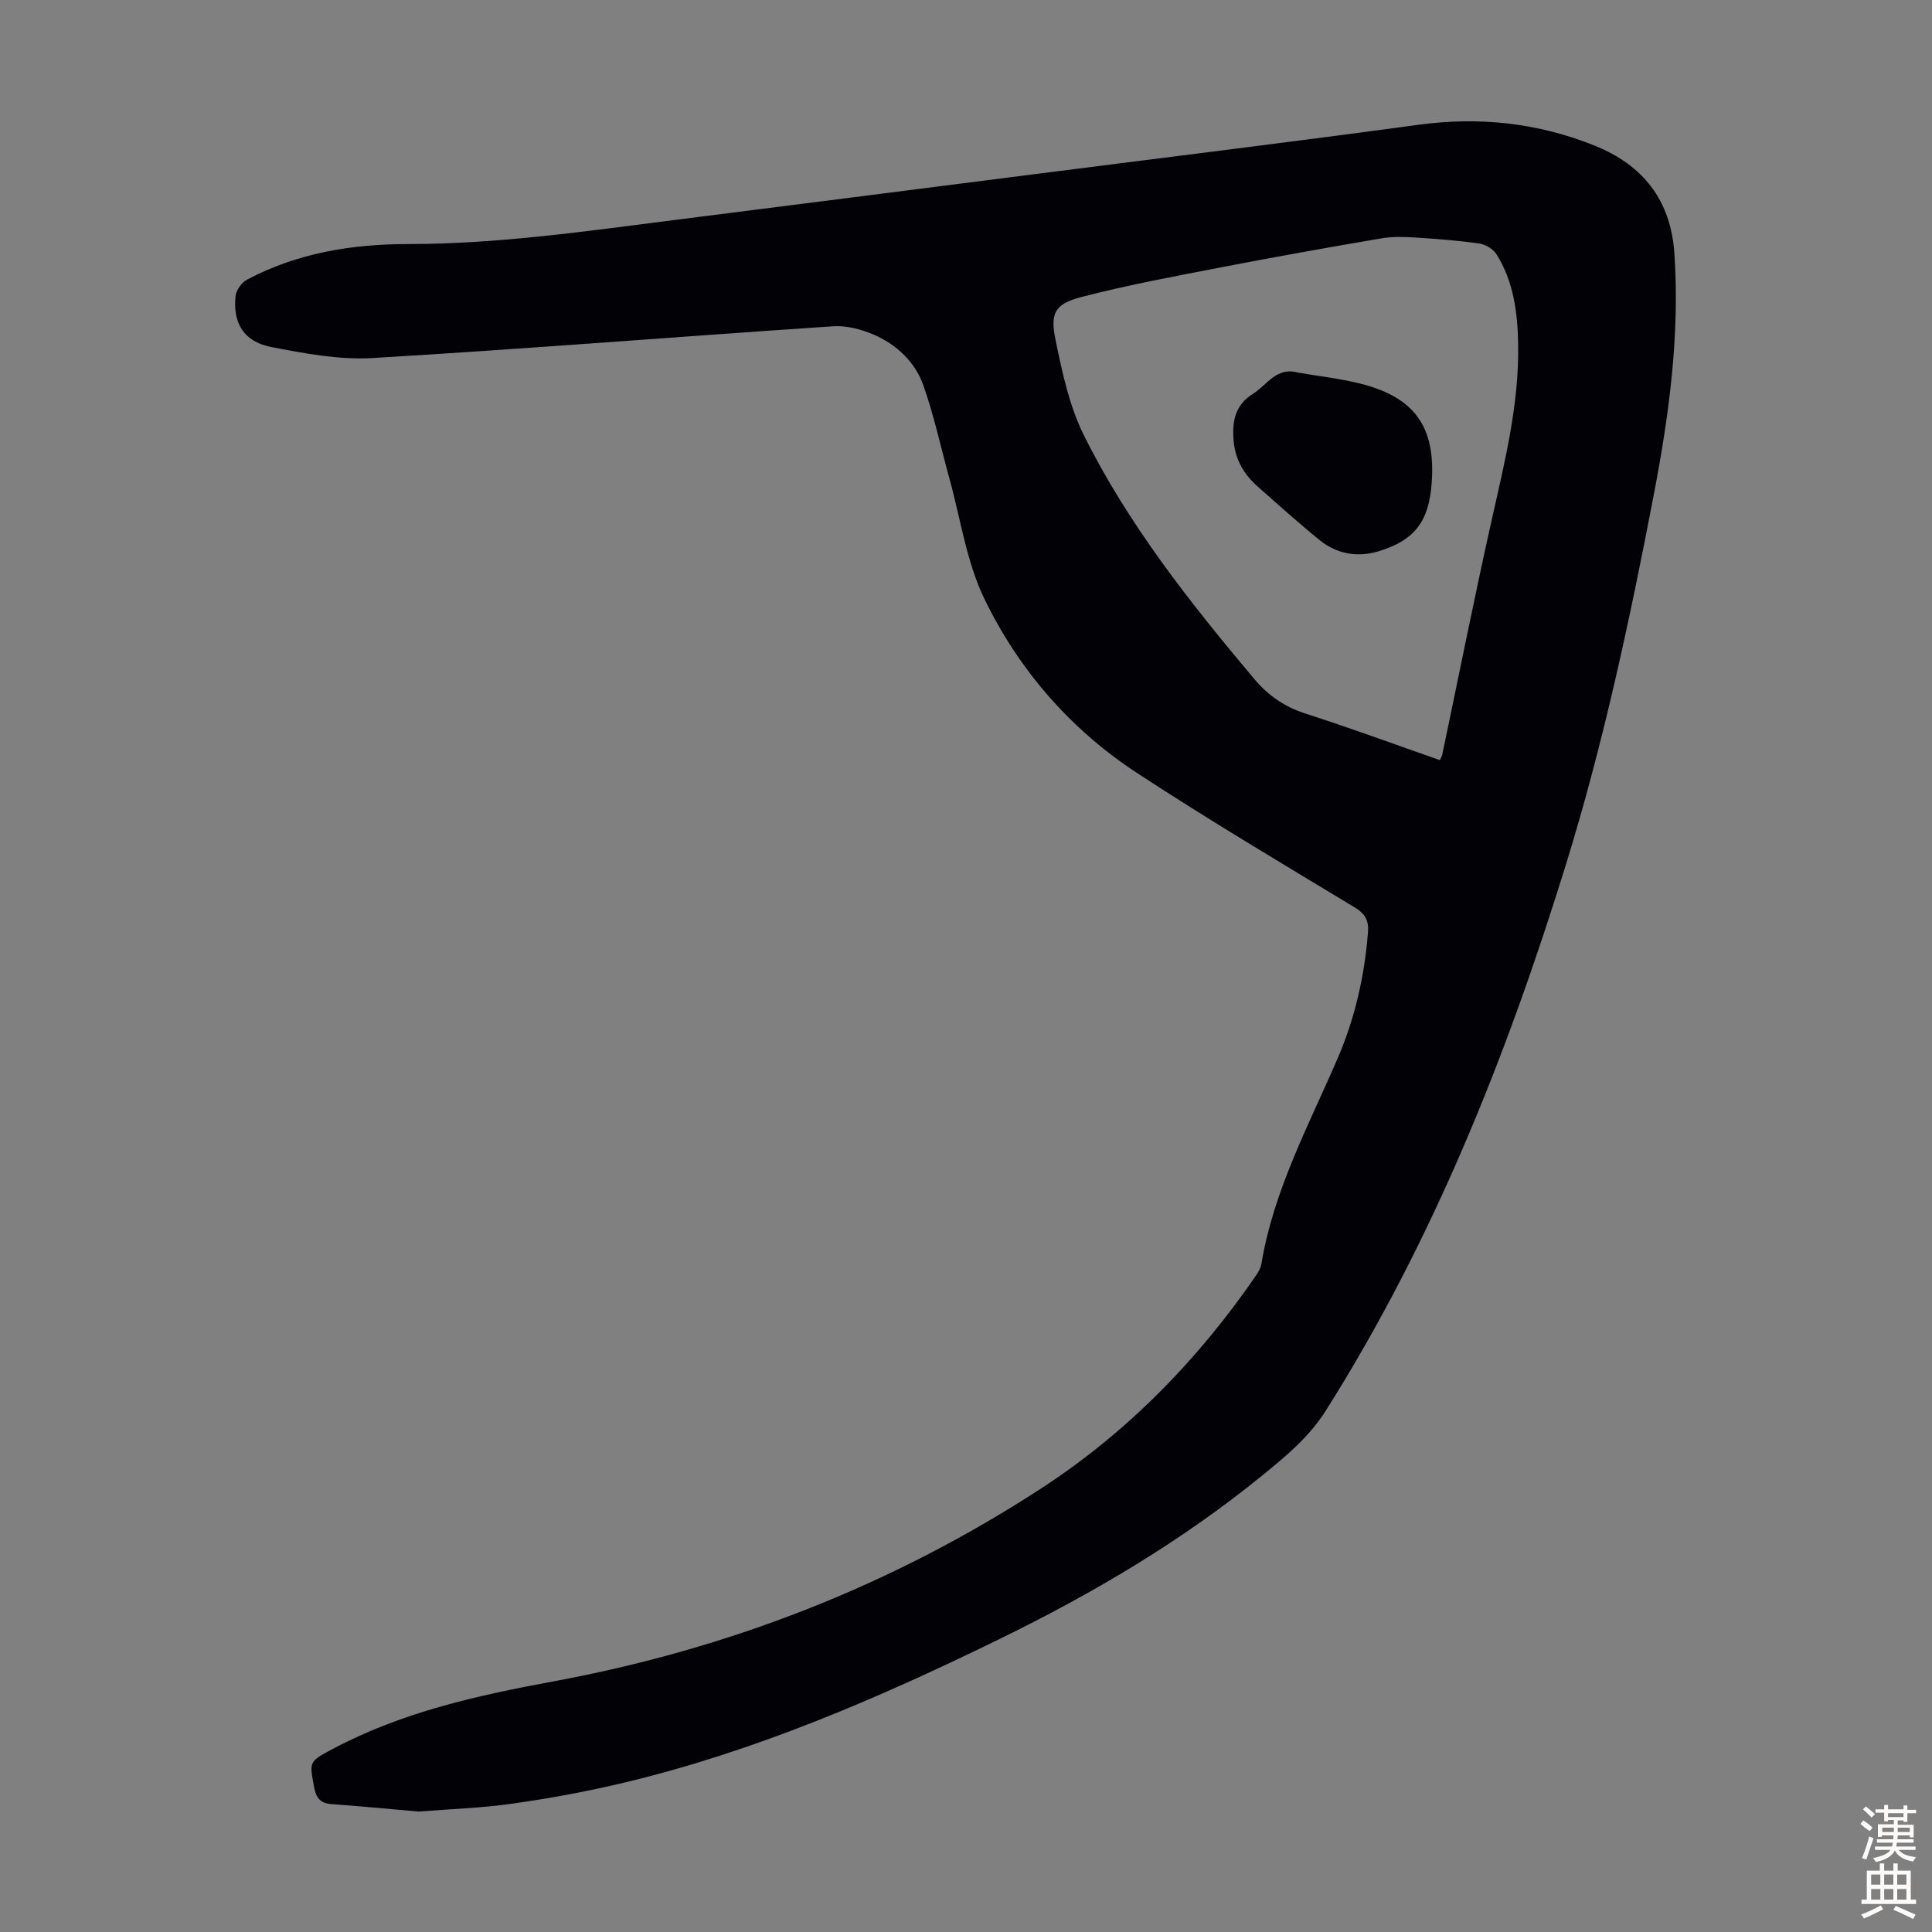 <svg enable-background="new 0 0 400 400" viewBox="0 0 400 400" xmlns="http://www.w3.org/2000/svg"><rect x="0" y="0" width="400" height="400" fill="#808080" stroke="none"/><path d="m86.65 375.06c-5.78-.5-11.9-1.1-18.03-1.54-2.3-.17-3.17-1.28-3.58-3.47-1.01-5.41-1.08-5.32 3.85-7.95 14.32-7.62 29.9-11.07 45.65-13.98 36.27-6.71 70.03-19.8 100.97-39.92 17.87-11.62 32.49-26.61 44.54-44.13.49-.72.97-1.56 1.11-2.4 2.52-15.21 9.78-28.65 15.79-42.56 3.57-8.27 5.54-16.96 6.27-25.96.21-2.55-.51-3.93-2.79-5.31-15.12-9.14-30.32-18.16-45.09-27.85-13.73-9-24.39-21.28-31.51-35.96-3.74-7.7-4.95-16.63-7.28-25.02-1.78-6.43-3.17-13.01-5.4-19.28-1.74-4.87-5.58-8.45-10.35-10.49-2.56-1.09-5.57-1.87-8.3-1.69-31.8 2.13-63.58 4.69-95.39 6.58-6.91.41-14.02-.96-20.9-2.27-5.68-1.09-8.03-4.9-7.44-10.57.13-1.22 1.26-2.8 2.37-3.39 10.42-5.53 21.75-7.37 33.38-7.37 18.75 0 37.23-2.72 55.76-5.06 25.63-3.24 51.25-6.52 76.88-9.79 25.51-3.26 51.04-6.38 76.53-9.85 12.62-1.71 24.79-.39 36.51 4.34 9.95 4.02 15.73 11.23 16.47 22.37 1.13 16.91-1.12 33.45-4.29 49.98-4.95 25.81-10.43 51.47-18.21 76.6-12.24 39.54-27.45 77.74-49.66 112.91-3.52 5.57-8.39 9.56-13.31 13.56-16.57 13.48-34.86 24.26-53.99 33.62-25.13 12.3-50.76 23.37-78.09 29.89-7.49 1.79-15.09 3.19-22.72 4.28-6.39.94-12.9 1.14-19.75 1.68zm211.46-217.68c.24-.54.43-.81.49-1.12 3.42-16.29 6.66-32.62 10.3-48.86 2.67-11.9 5.62-23.73 5.42-36.05-.11-6.55-.91-12.98-4.46-18.66-.68-1.1-2.27-2.09-3.57-2.27-4.42-.63-8.89-.97-13.35-1.25-2.31-.14-4.68-.21-6.94.18-10.89 1.86-21.78 3.79-32.63 5.89-9.85 1.91-19.73 3.72-29.43 6.24-5.52 1.44-6.56 3.28-5.41 8.87 1.39 6.72 2.85 13.69 5.87 19.76 9.22 18.53 22.01 34.69 35.28 50.46 2.89 3.44 6.26 5.76 10.58 7.16 9.34 3 18.55 6.4 27.85 9.65z" fill="#010106"/><path d="m268.72 77.14c4.28.74 8.62 1.21 12.82 2.26 11.41 2.83 15.75 9.02 14.87 20.69-.59 7.87-3.52 11.82-11.12 14.08-4.24 1.26-8.51.54-12.03-2.31-4.42-3.59-8.66-7.4-12.93-11.18-2.77-2.45-4.55-5.48-4.9-9.24-.37-3.97.14-7.5 3.96-9.89 2.91-1.8 4.87-5.66 9.33-4.41z" fill="#010106"/><g fill="#fcfbfa"><path d="m385.2 377.6.6-.7c.6.4 1.3.9 1.9 1.5l-.6.7c-.8-.5-1.4-1-1.9-1.5zm.3 7.1c.6-1.4 1.1-2.9 1.5-4.5.3.1.6.3.9.4-.5 1.4-1 2.9-1.5 4.4zm.2-10.1.6-.6c.7.5 1.3 1.1 1.9 1.6l-.7.7c-.6-.6-1.2-1.2-1.8-1.7zm8.4-.8h.8v.9h1.8v.7h-1.8v1.8h-.8v-.3h-1.2v.9h3.3v2.6h-.8v-.4h-2.5c0 .3 0 .6-.1.8h3.4v.7h-3.5c0 .3-.1.6-.1.8h4v.7h-3.5c.7.9 1.9 1.3 3.6 1.5-.2.2-.4.5-.6.9-1.9-.3-3.2-1.1-3.8-2.3-.5 1.1-1.8 2-3.9 2.4-.2-.3-.4-.5-.6-.8 1.9-.4 3.1-.9 3.6-1.7h-3.2v-.7h3.5c.1-.2.1-.5.2-.8h-3.3v-.7h3.4c0-.2 0-.5 0-.8h-2.4v.3h-.8v-2.6h3.3v-.9h-1.2v.3h-.8v-1.8h-1.8v-.7h1.8v-.9h.8v.9h3.2zm-4.4 5.5h2.4c0-.3 0-.6 0-.9h-2.4zm1.2-3.1h3.2v-.8h-3.2zm4.4 2.2h-2.4v.9h2.5v-.9z"/><path d="m389.2 385.8h.9v1.5h1.9v-1.5h.9v1.5h2.7v6h1.1v.9h-11.3v-.9h1.1v-6h2.7zm.2 8.7.5.8c-1.2.6-2.5 1.3-4 1.9-.2-.3-.3-.6-.6-.8 1.6-.6 3-1.3 4.1-1.9zm-2-4.3h1.9v-2.1h-1.9zm0 3.1h1.9v-2.2h-1.9zm2.7-3.1h1.9v-2.1h-1.9zm0 3.1h1.9v-2.2h-1.9zm2.4 1.3c1.4.6 2.7 1.2 4.1 1.8l-.5.9c-1.5-.7-2.8-1.4-4.1-1.9zm2.2-6.5h-1.9v2.1h1.9zm-1.9 5.2h1.9v-2.2h-1.9z"/></g></svg>